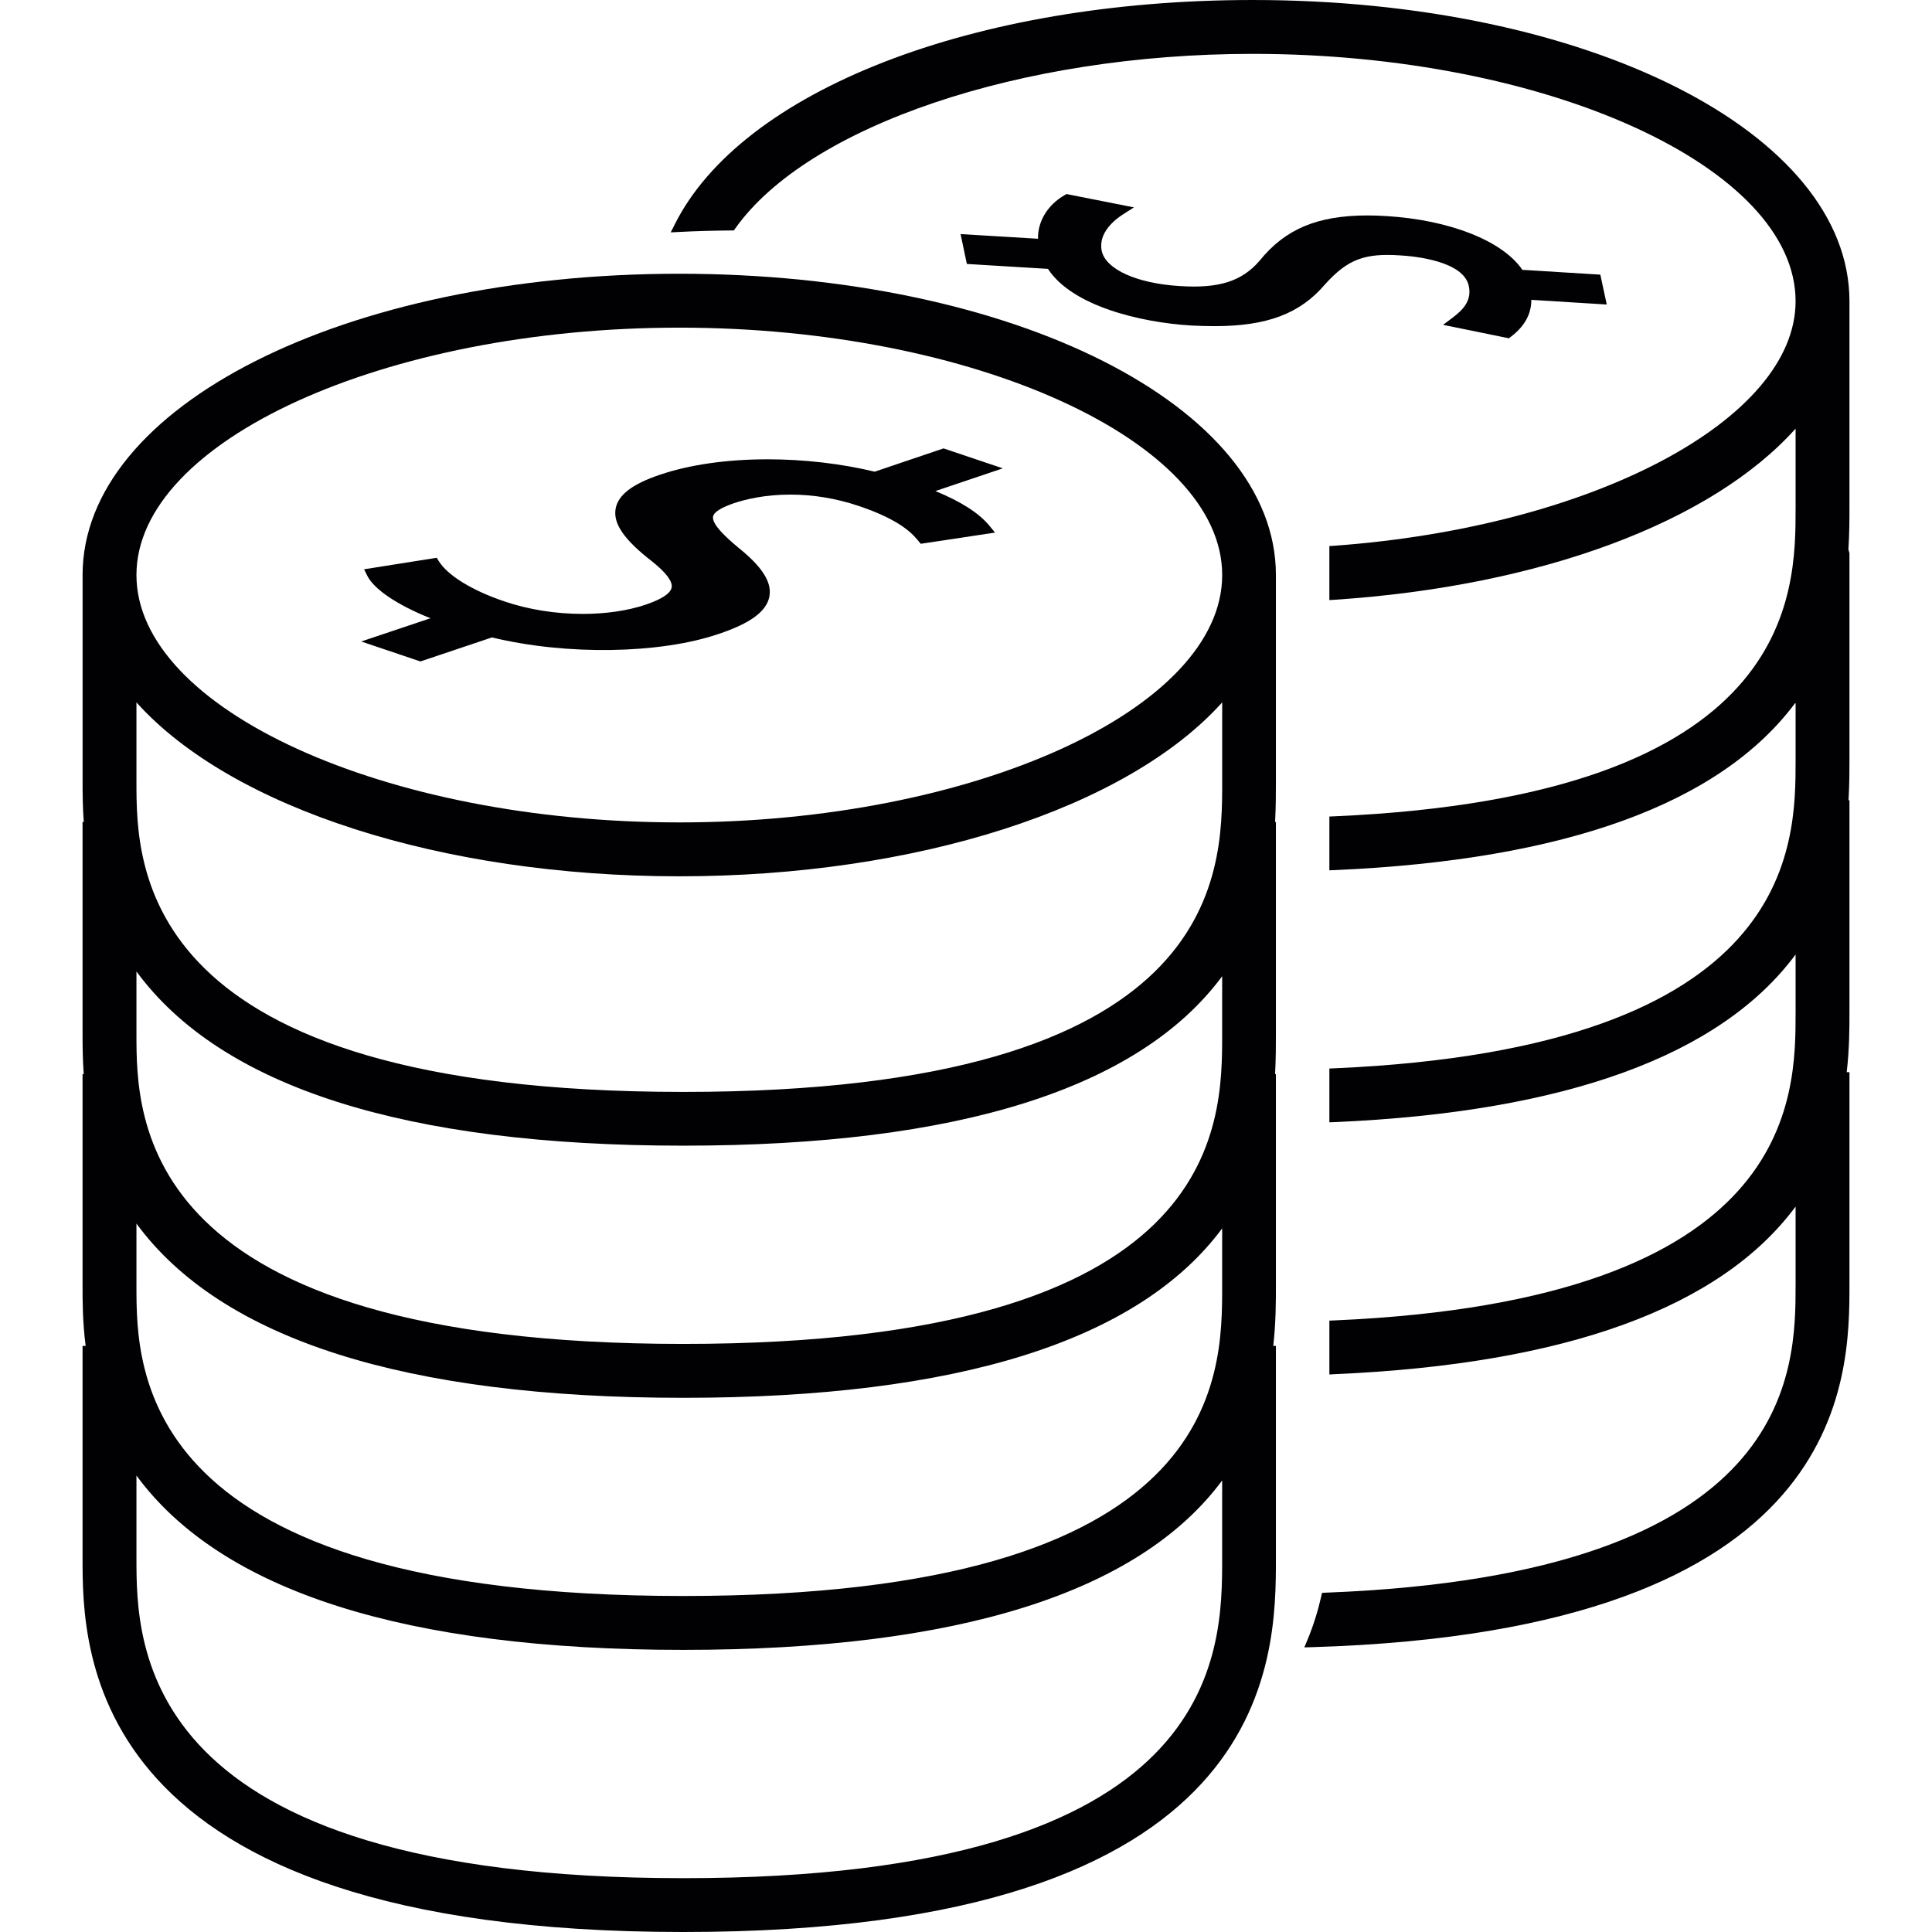<?xml version="1.0" encoding="iso-8859-1"?>
<!-- Uploaded to: SVG Repo, www.svgrepo.com, Generator: SVG Repo Mixer Tools -->
<svg height="800px" width="800px" version="1.1" id="Capa_1" xmlns="http://www.w3.org/2000/svg" xmlns:xlink="http://www.w3.org/1999/xlink" 
	 viewBox="0 0 193.984 193.984" xml:space="preserve">
<g>
	<g>
		<g>
			<path style="fill:#010002;" d="M185.696,30.248C185.696,13.292,159.377,0,125.775,0C97.799,0,74.479,9.062,67.74,22.547
				l-0.397,0.784l0.877-0.043c1.596-0.086,3.3-0.129,5.196-0.15h0.268l0.15-0.215c7.326-10.304,28.684-17.515,51.94-17.515
				c29.554,0,54.513,11.374,54.513,24.837c0,11.878-20.356,22.665-46.328,24.551l-0.483,0.032v5.422l0.555-0.032
				c20.697-1.381,37.821-7.766,46.257-17.182v7.959c0,8.664,0,28.942-46.317,30.968l-0.494,0.021v5.4l0.544-0.021
				c23.191-1.016,38.734-6.675,46.267-16.828v5.773c0,8.654,0,28.931-46.317,30.957l-0.494,0.021v5.4l0.544-0.021
				c23.184-1.006,38.734-6.675,46.267-16.828v5.783c0,8.654,0,28.942-46.317,30.957l-0.494,0.021v5.408l0.544-0.032
				c23.191-1.006,38.745-6.671,46.267-16.828v7.777c0,8.729,0,29.178-47.155,30.989l-0.394,0.021l-0.086,0.387
				c-0.344,1.5-0.805,2.967-1.381,4.348l-0.311,0.737l0.805-0.021c53.93-1.628,53.93-26.938,53.93-36.461v-21.269h-0.276
				c0.276-2.38,0.276-4.466,0.276-6.034V80.349h-0.093c0.093-1.585,0.093-2.988,0.093-4.037V55.555l-0.104-0.397
				c0.104-1.628,0.104-3.074,0.104-4.155V30.248z"/>
		</g>
		<g>
			<path style="fill:#010002;" d="M68.202,27.486c-33.591,0-59.91,13.292-59.91,30.248v20.761c0,1.22,0.011,2.537,0.118,4.037H8.289
				v21.262c0,1.224,0.011,2.552,0.118,4.051H8.289v21.262c0,1.542,0,3.618,0.311,6.03H8.289v21.273c0,9.287,0,37.574,60.318,37.574
				c59.502,0,59.502-27.303,59.502-37.574v-21.273h-0.265c0.265-2.366,0.265-4.466,0.265-6.03v-21.262h-0.082
				c0.082-1.585,0.082-2.999,0.082-4.051V82.532h-0.082c0.082-1.585,0.082-2.988,0.082-4.037V57.734
				C128.109,40.777,101.793,27.486,68.202,27.486z M68.202,82.575c-29.543,0-54.502-11.374-54.502-24.841
				c0-13.464,24.959-24.837,54.502-24.837s54.513,11.374,54.513,24.837C122.715,71.201,97.742,82.575,68.202,82.575z
				 M68.607,109.635c-54.907,0-54.907-22.625-54.907-31.14v-7.97c9.566,10.647,30.71,17.461,54.502,17.461
				s44.936-6.814,54.513-17.461v7.97C122.715,87.804,122.715,109.635,68.607,109.635z M68.607,134.937
				c-54.907,0-54.907-22.622-54.907-31.14v-6.256c8.525,11.613,26.985,17.49,54.907,17.49c27.55,0,45.738-5.719,54.105-17.01v5.773
				C122.715,113.117,122.715,134.937,68.607,134.937z M68.607,160.247c-54.907,0-54.907-22.622-54.907-31.136v-6.256
				c8.525,11.61,26.985,17.493,54.907,17.493c27.55,0,45.738-5.723,54.105-17.01v5.773
				C122.715,138.426,122.715,160.247,68.607,160.247z M68.607,188.58c-54.907,0-54.907-23.373-54.907-32.167v-8.26
				c8.525,11.61,26.985,17.504,54.907,17.504c27.55,0,45.738-5.723,54.105-17.01v7.766
				C122.715,166.041,122.715,188.58,68.607,188.58z"/>
		</g>
		<g>
			<path style="fill:#010002;" d="M94.736,45.022l-6.911,2.337c-3.407-0.816-7.122-1.242-10.744-1.242
				c-4.073,0-7.809,0.533-10.797,1.542c-2.817,0.945-4.241,2.047-4.477,3.45c-0.247,1.489,0.888,3.117,3.693,5.282
				c1.392,1.117,2.036,1.983,1.94,2.591c-0.075,0.419-0.591,1.049-2.623,1.736c-1.8,0.601-3.973,0.923-6.299,0.923
				c-2.709,0-5.443-0.429-7.873-1.256c-3.246-1.092-5.723-2.613-6.621-4.091l-0.172-0.29l-7.294,1.156l0.311,0.633
				c0.684,1.392,3.074,2.978,6.352,4.284l-6.954,2.333l5.944,2.004l7.186-2.412c7.523,1.822,16.849,1.65,22.711-0.333
				c3.246-1.081,4.885-2.29,5.15-3.811c0.247-1.414-0.748-2.967-3.117-4.864c-1.167-0.973-2.688-2.344-2.548-3.128
				c0.086-0.447,0.805-0.898,2.122-1.349c1.167-0.387,3.085-0.855,5.644-0.855c2.305,0,4.617,0.383,6.879,1.145
				c4.316,1.457,5.461,2.881,6.02,3.568l0.193,0.225l7.455-1.124l-0.58-0.709c-1.049-1.263-2.827-2.398-5.408-3.461l6.768-2.28
				L94.736,45.022z"/>
		</g>
		<g>
			<path style="fill:#010002;" d="M112.762,21.52l1.092-0.698l-6.771-1.338l-0.172,0.097c-1.721,0.984-2.731,2.656-2.688,4.391
				l-7.777-0.469l0.633,2.999l8.142,0.494c2.409,3.708,9.212,5.375,14.394,5.687c0.816,0.043,1.585,0.064,2.323,0.064
				c5.261,0,8.579-1.242,11.077-4.169c2.305-2.559,4.005-3.171,7.573-2.935c1.489,0.086,6.363,0.569,6.889,3.074
				c0.322,1.489-0.612,2.419-1.671,3.214l-0.913,0.684l6.599,1.349l0.193-0.14c1.396-1.059,2.069-2.283,2.069-3.718l7.573,0.469
				l-0.644-2.999l-7.831-0.483c-1.972-2.902-7.272-5.01-13.646-5.397c-0.666-0.043-1.296-0.064-1.897-0.064
				c-5.021,0-8.26,1.36-10.826,4.531c-1.779,2.079-4.094,2.817-8.024,2.559c-4.295-0.258-7.433-1.671-7.838-3.525
				C110.232,23.352,111.989,22.014,112.762,21.52z"/>
		</g>
	</g>
</g>
</svg>